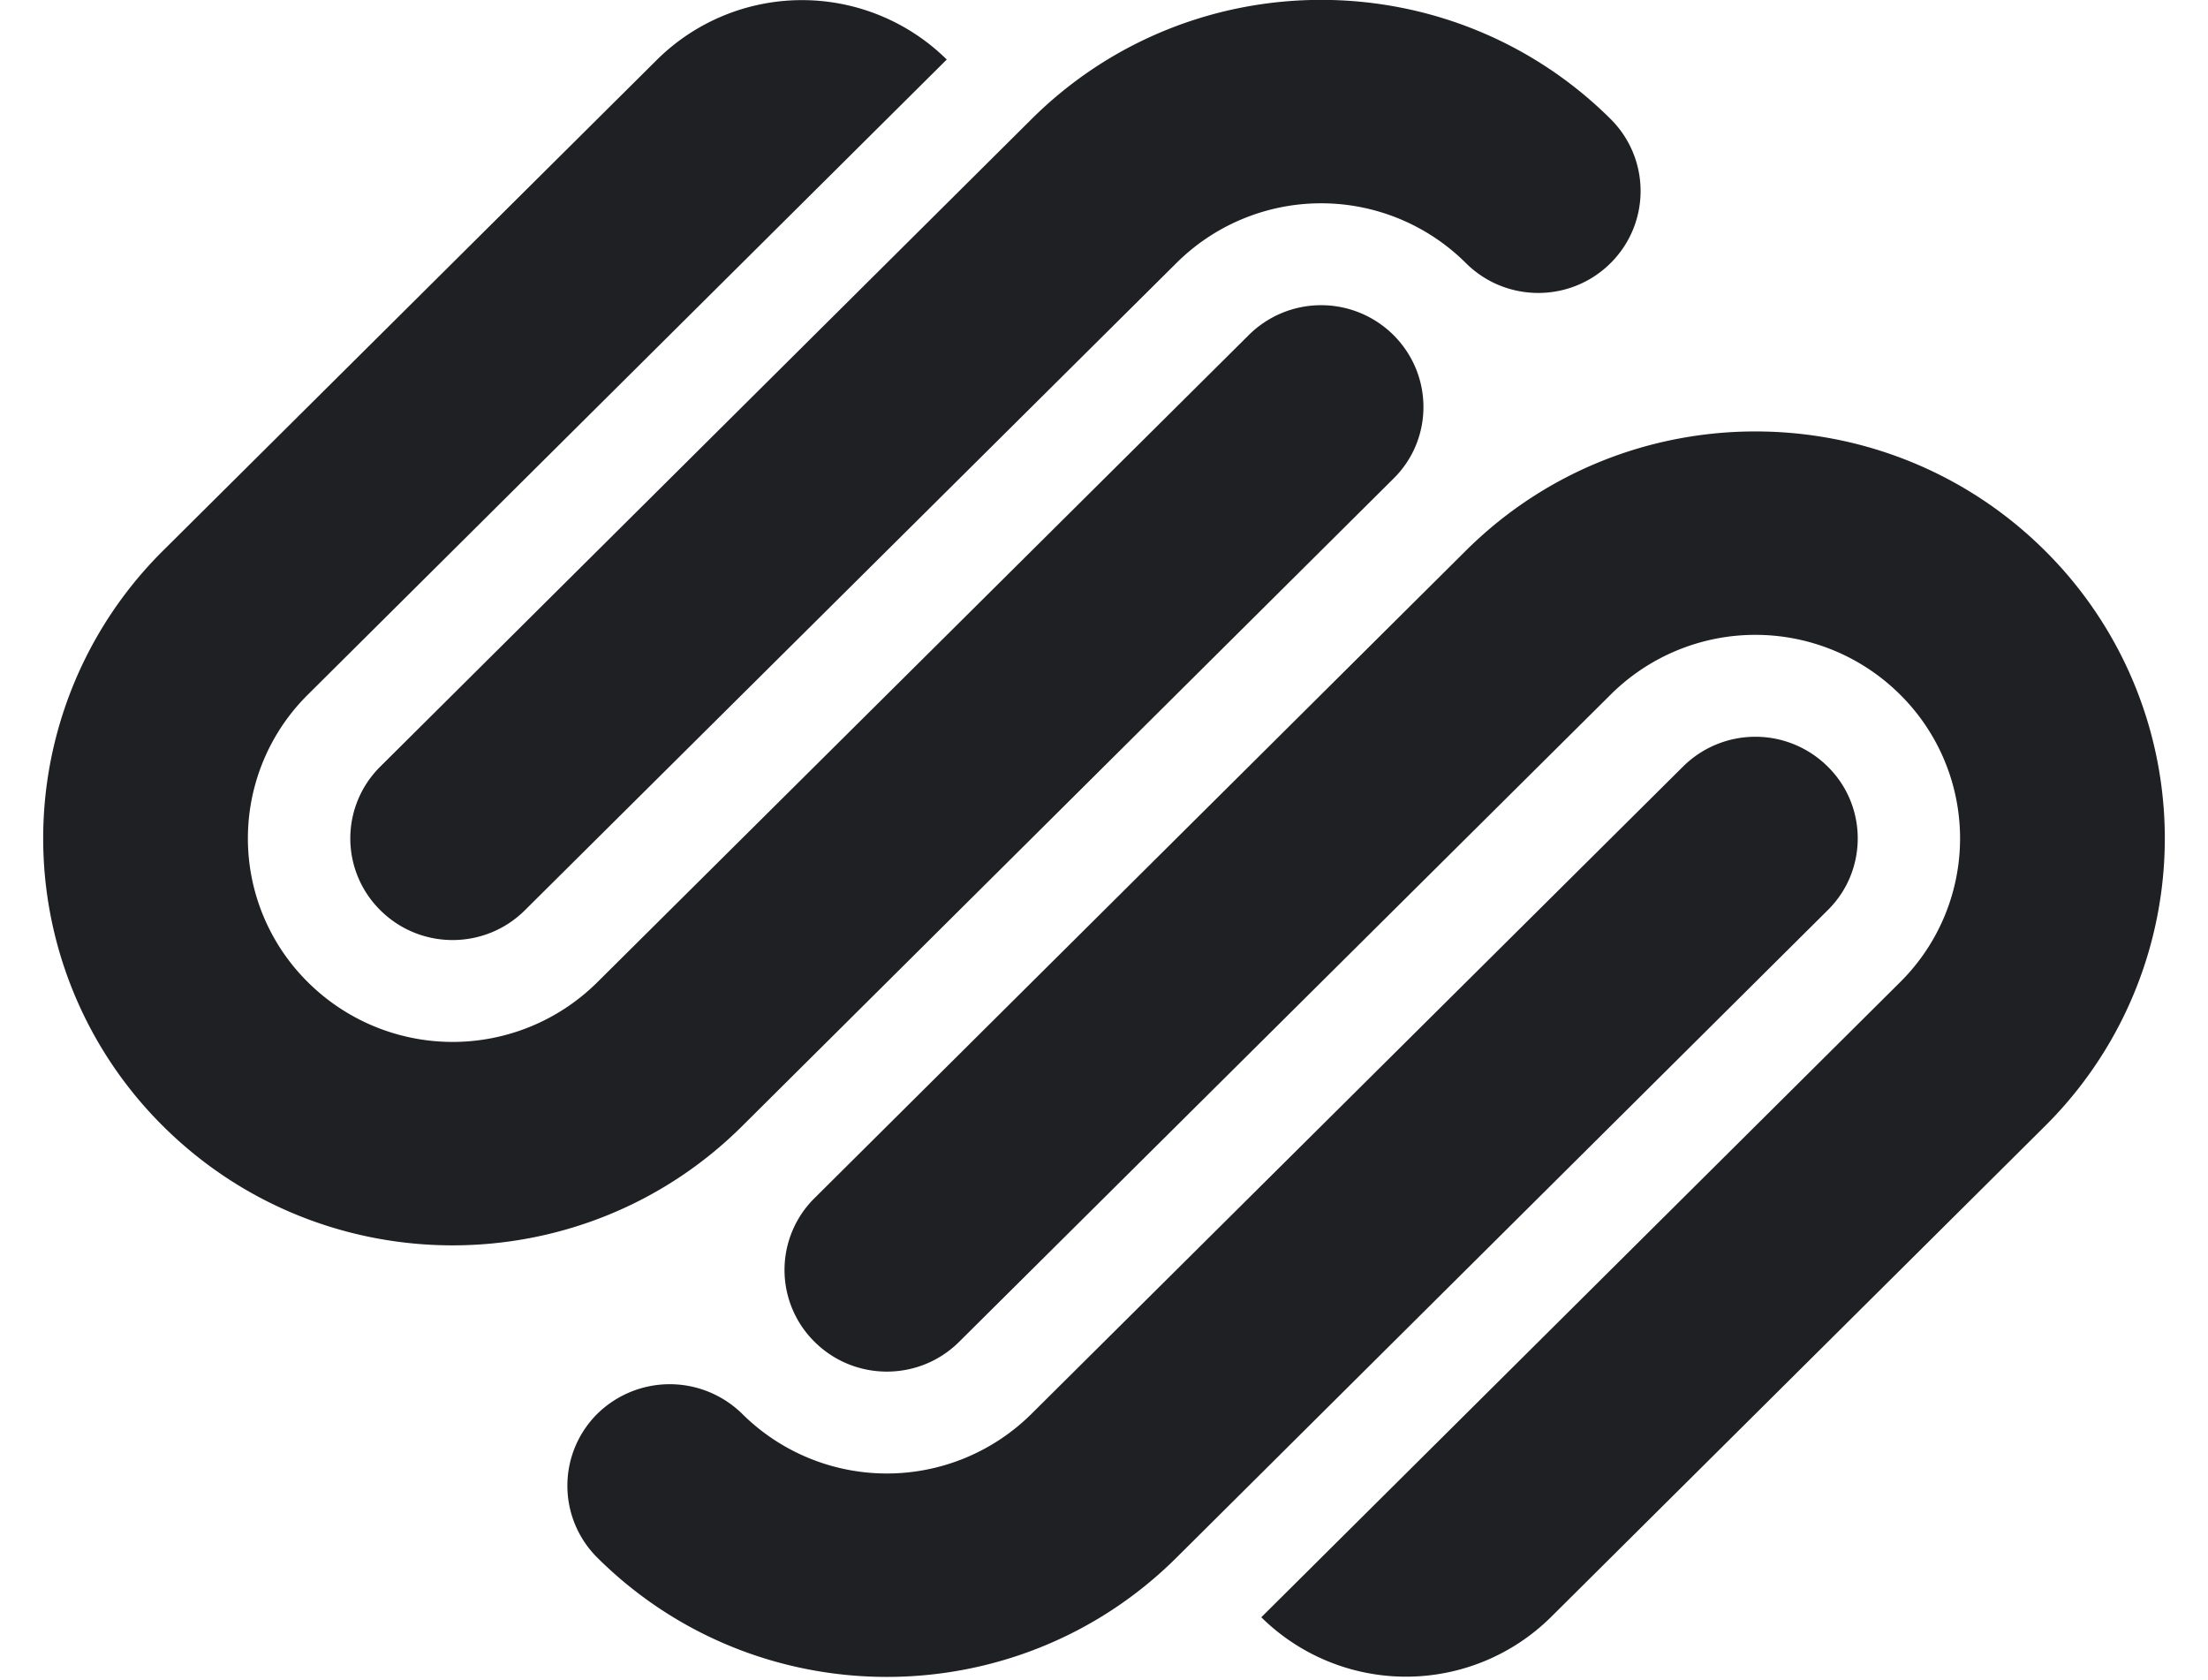 <svg width="46" height="35" xmlns="http://www.w3.org/2000/svg"><path d="M29.031 6.98a2.137 2.137 0 00-3.015 0l-13.57 13.48a4.276 4.276 0 01-6.032 0 4.214 4.214 0 010-5.99l13.31-13.23a4.294 4.294 0 00-6.032 0L3.398 11.47a8.442 8.442 0 000 11.99c3.331 3.31 8.731 3.31 12.062 0L29.031 9.97c.832-.82.832-2.16 0-2.99zm4.524-4.5c-3.332-3.31-8.732-3.31-12.063 0L7.922 15.97a2.103 2.103 0 000 2.99c.833.83 2.182.83 3.015 0L24.508 5.48a4.274 4.274 0 016.031 0c.833.83 2.183.83 3.016 0 .832-.83.832-2.17 0-3zm4.523 13.49a2.138 2.138 0 00-3.016 0l-13.57 13.48a4.276 4.276 0 01-6.032 0 2.154 2.154 0 00-3.014 0 2.111 2.111 0 000 3c3.33 3.31 8.731 3.31 12.062 0l13.57-13.49c.833-.82.833-2.17 0-2.99zm4.524-4.5c-3.331-3.31-8.732-3.31-12.062 0L16.968 24.96a2.103 2.103 0 000 2.99c.834.83 2.184.83 3.016 0l13.571-13.48a4.274 4.274 0 016.031 0 4.216 4.216 0 010 5.99L26.277 33.69a4.293 4.293 0 006.031 0l10.294-10.23a8.442 8.442 0 000-11.99z" fill="#1F2023" fill-rule="nonzero"/></svg>